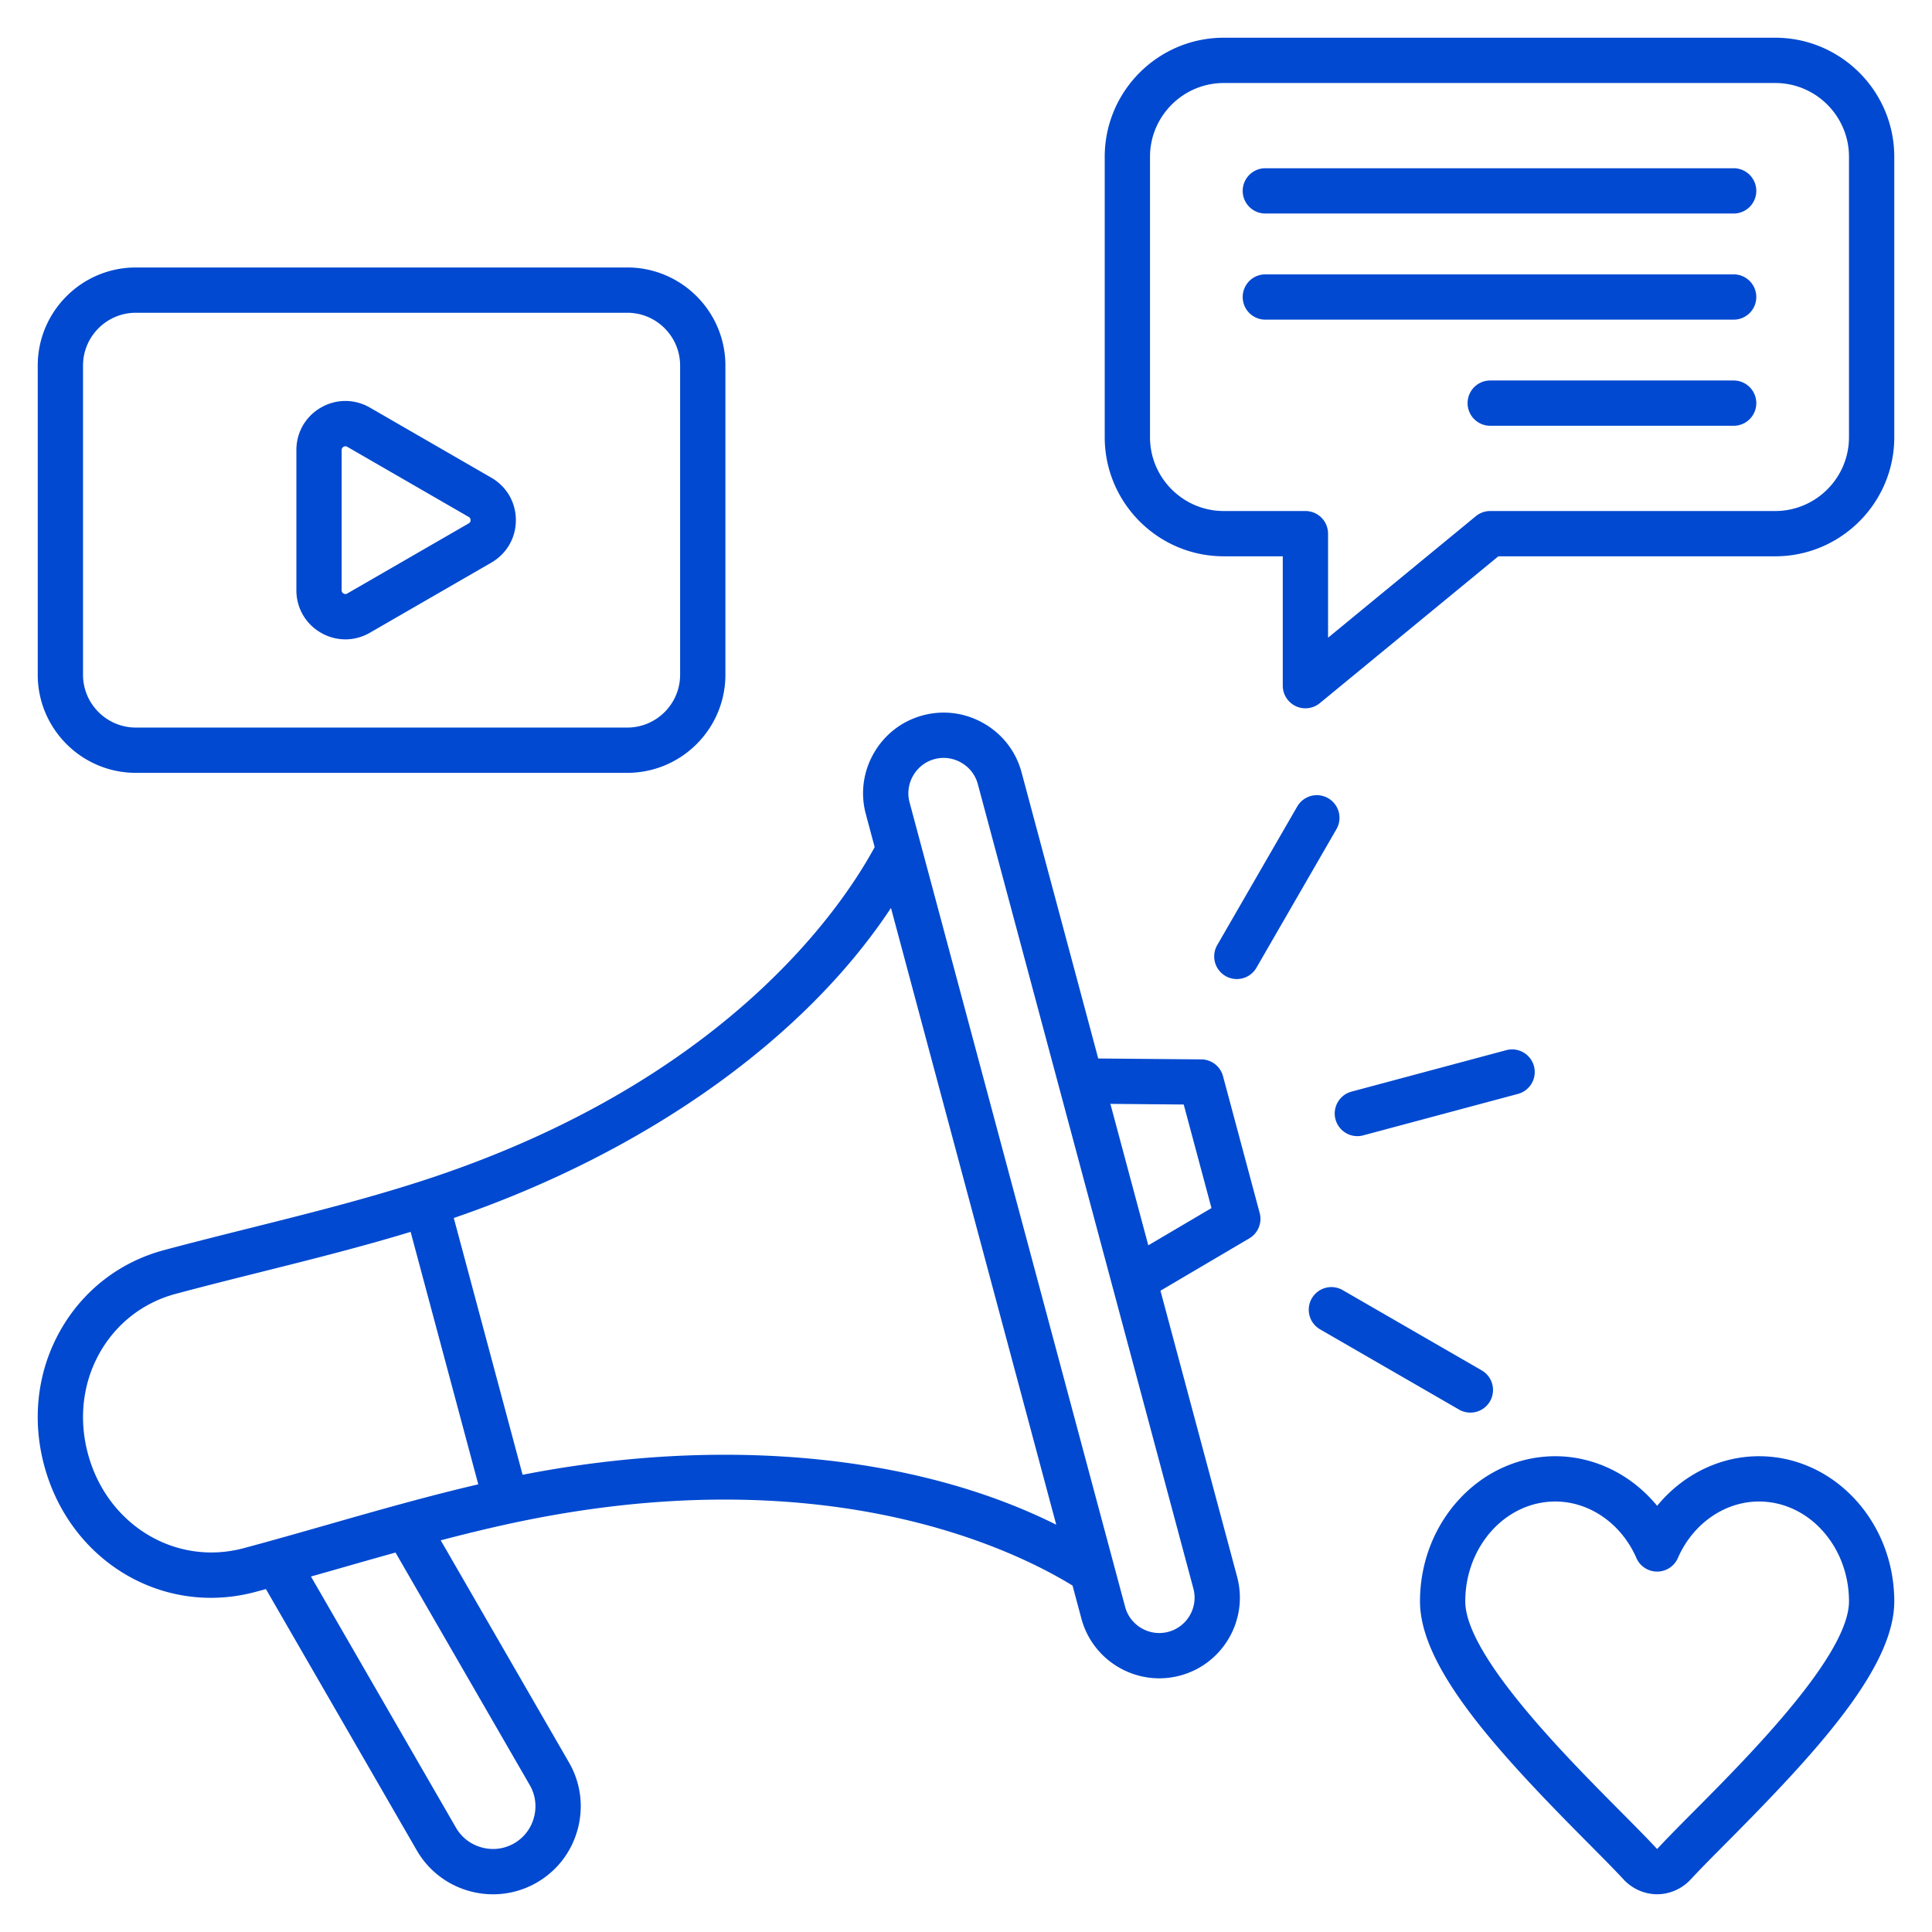 <svg xmlns="http://www.w3.org/2000/svg" version="1.1" xmlns:xlink="http://www.w3.org/1999/xlink" width="512" height="512" x="0" y="0" viewBox="0 0 512 512" style="enable-background:new 0 0 512 512" xml:space="preserve" class=""><g><path d="M85.038 167.679a12.957 12.957 0 0 0 6.49 1.759c2.236 0 4.474-.589 6.515-1.768l32.155-18.564c4.077-2.354 6.51-6.562 6.51-11.259 0-4.696-2.434-8.905-6.51-11.258l-32.155-18.564c-4.076-2.354-8.938-2.355-13.005-.008-4.066 2.348-6.494 6.56-6.494 11.267v37.129c-.001 4.706 2.427 8.918 6.494 11.266zm5.505-48.396c0-.146 0-.589.495-.875a.979.979 0 0 1 .491-.14c.17 0 .342.05.514.149l32.155 18.564c.126.073.511.294.511.866s-.384.793-.511.866l-32.155 18.564a.938.938 0 0 1-1.005.009c-.495-.286-.495-.729-.495-.875zm-54.542 85.528h130.237c14.336 0 26-11.664 26-26V96.884c0-14.336-11.664-26-26-26H36.001c-14.336 0-26 11.664-26 26v81.927c.001 14.336 11.664 26 26 26zM22.002 96.884c0-7.719 6.28-14 14-14h130.237c7.72 0 14 6.28 14 14v81.927c0 7.719-6.28 14-14 14H36.001c-7.719 0-14-6.28-14-14V96.884zm302.109 188.313a6 6 0 0 0-5.742-4.447l-27.326-.241-20.316-75.822c-1.472-5.496-5.01-10.097-9.963-12.956-4.952-2.859-10.706-3.624-16.203-2.15-5.496 1.473-10.097 5.011-12.956 9.963s-3.623 10.707-2.15 16.202l2.342 8.741c-8.967 16.554-40.355 62.846-120.634 88.674-14.709 4.732-30.054 8.574-44.895 12.29-7.485 1.874-15.225 3.812-22.825 5.848-11.773 3.155-21.55 10.765-27.528 21.429-6.001 10.703-7.496 23.351-4.21 35.611 5.708 21.304 23.94 35.102 44.194 35.1 3.887 0 7.852-.509 11.813-1.569.918-.246 1.839-.5 2.759-.751l39.98 69.247c4.31 7.464 12.153 11.641 20.208 11.64a23.15 23.15 0 0 0 11.606-3.115c5.371-3.102 9.218-8.125 10.832-14.147 1.613-6.021.794-12.296-2.307-17.667L116.797 408.2c6.2-1.62 12.423-3.148 18.629-4.485 82.443-17.772 132.768 6.625 148.81 16.478l2.342 8.74c2.555 9.534 11.209 15.838 20.643 15.837 1.824 0 3.679-.236 5.523-.729 11.379-3.05 18.156-14.788 15.106-26.166l-20.316-75.822 23.544-13.873a6 6 0 0 0 2.75-6.722zM64.605 410.276c-18.102 4.853-36.248-6.151-41.31-25.044-2.471-9.221-1.375-18.681 3.086-26.638 4.383-7.817 11.545-13.396 20.167-15.705 7.504-2.011 15.196-3.937 22.634-5.799 13.039-3.264 26.462-6.627 39.64-10.63l17.927 66.905c-13.41 3.122-26.712 6.92-39.633 10.612-7.377 2.109-15.004 4.288-22.511 6.299zm75.791 62.798c1.499 2.595 1.892 5.636 1.108 8.562s-2.645 5.362-5.24 6.86-5.634 1.893-8.562 1.108c-2.926-.784-5.362-2.646-6.86-5.24l-38.434-66.569c2.688-.762 5.365-1.525 8.005-2.279 4.753-1.358 9.562-2.728 14.4-4.075zm-1.902-82.239-18.235-68.054c50.917-17.468 92.909-47.4 115.859-82.167l43.796 163.45c-37.259-18.634-88.59-23.56-141.42-13.229zm171.144 41.613c-4.99 1.338-10.133-1.634-11.47-6.621L241.045 212.64c-.643-2.4-.305-4.92.952-7.097 1.256-2.176 3.27-3.729 5.67-4.372a9.293 9.293 0 0 1 2.407-.318c1.624 0 3.233.43 4.689 1.27 2.176 1.256 3.729 3.27 4.372 5.669l57.124 213.187c1.336 4.988-1.634 10.133-6.621 11.469zm-5.328-102.424-10.045-37.487 19.435.172 7.355 27.448zm49.885-110.329-21.225 36.763a5.997 5.997 0 0 1-8.196 2.196 6 6 0 0 1-2.196-8.196l21.225-36.763a6 6 0 0 1 10.392 6zm32.436 153.84-36.763-21.226a6 6 0 1 1 6-10.392l36.763 21.226a6 6 0 1 1-6 10.392zm-28.466-84.242 41.004-10.987a6 6 0 0 1 7.348 4.243 5.999 5.999 0 0 1-4.243 7.348l-41.004 10.988a6.004 6.004 0 0 1-7.349-4.243 6.002 6.002 0 0 1 4.244-7.349zM470.44 9.996H324.325c-17.403 0-31.562 14.159-31.562 31.562v74.307c0 17.403 14.159 31.562 31.562 31.562h15.623v34.281a6 6 0 0 0 9.812 4.634l47.318-38.915h73.363c17.403 0 31.562-14.159 31.562-31.562V41.558c-.002-17.403-14.16-31.562-31.563-31.562zm19.561 105.868c0 10.786-8.775 19.562-19.562 19.562h-75.513c-1.39 0-2.737.483-3.811 1.366l-39.167 32.212v-27.578a6 6 0 0 0-6-6h-21.623c-10.786 0-19.562-8.775-19.562-19.562V41.558c0-10.786 8.775-19.562 19.562-19.562H470.44c10.786 0 19.562 8.775 19.562 19.562v74.306zm-24.564-65.278a6 6 0 0 1-6 6H335.328a6 6 0 0 1 0-12h124.109a6 6 0 0 1 6 6zm0 56.249a6 6 0 0 1-6 6h-64.511a6 6 0 0 1 0-12h64.511a6 6 0 0 1 6 6zm0-28.124a6 6 0 0 1-6 6H335.328a6 6 0 0 1 0-12h124.109a6 6 0 0 1 6 6zm.709 307.205c-10.45 0-20.271 4.946-26.988 13.152-6.718-8.206-16.538-13.152-26.988-13.152-19.771 0-35.856 17.255-35.856 38.465 0 17.738 21.01 40.354 44.417 63.913 3.794 3.818 7.07 7.116 9.507 9.753 2.32 2.51 5.571 3.949 8.921 3.949 3.35-.001 6.601-1.44 8.918-3.949 2.437-2.637 5.713-5.935 9.507-9.753 23.407-23.559 44.417-46.174 44.417-63.913 0-21.21-16.085-38.465-35.855-38.465zm-17.074 93.921c-3.876 3.9-7.223 7.27-9.808 10.066-.06.064-.099.086-.101.092a.375.375 0 0 1-.113-.093c-2.584-2.796-5.932-6.165-9.808-10.066-14.304-14.396-40.929-41.195-40.929-55.455 0-14.593 10.702-26.465 23.856-26.465 9.087 0 17.522 5.875 21.489 14.967a6 6 0 0 0 11 0c3.967-9.092 12.401-14.967 21.489-14.967 13.154 0 23.855 11.872 23.855 26.465-.001 14.26-26.626 41.058-40.93 55.456z" fill="#0049d0" opacity="1" data-original="#000000" class=""></path></g></svg>